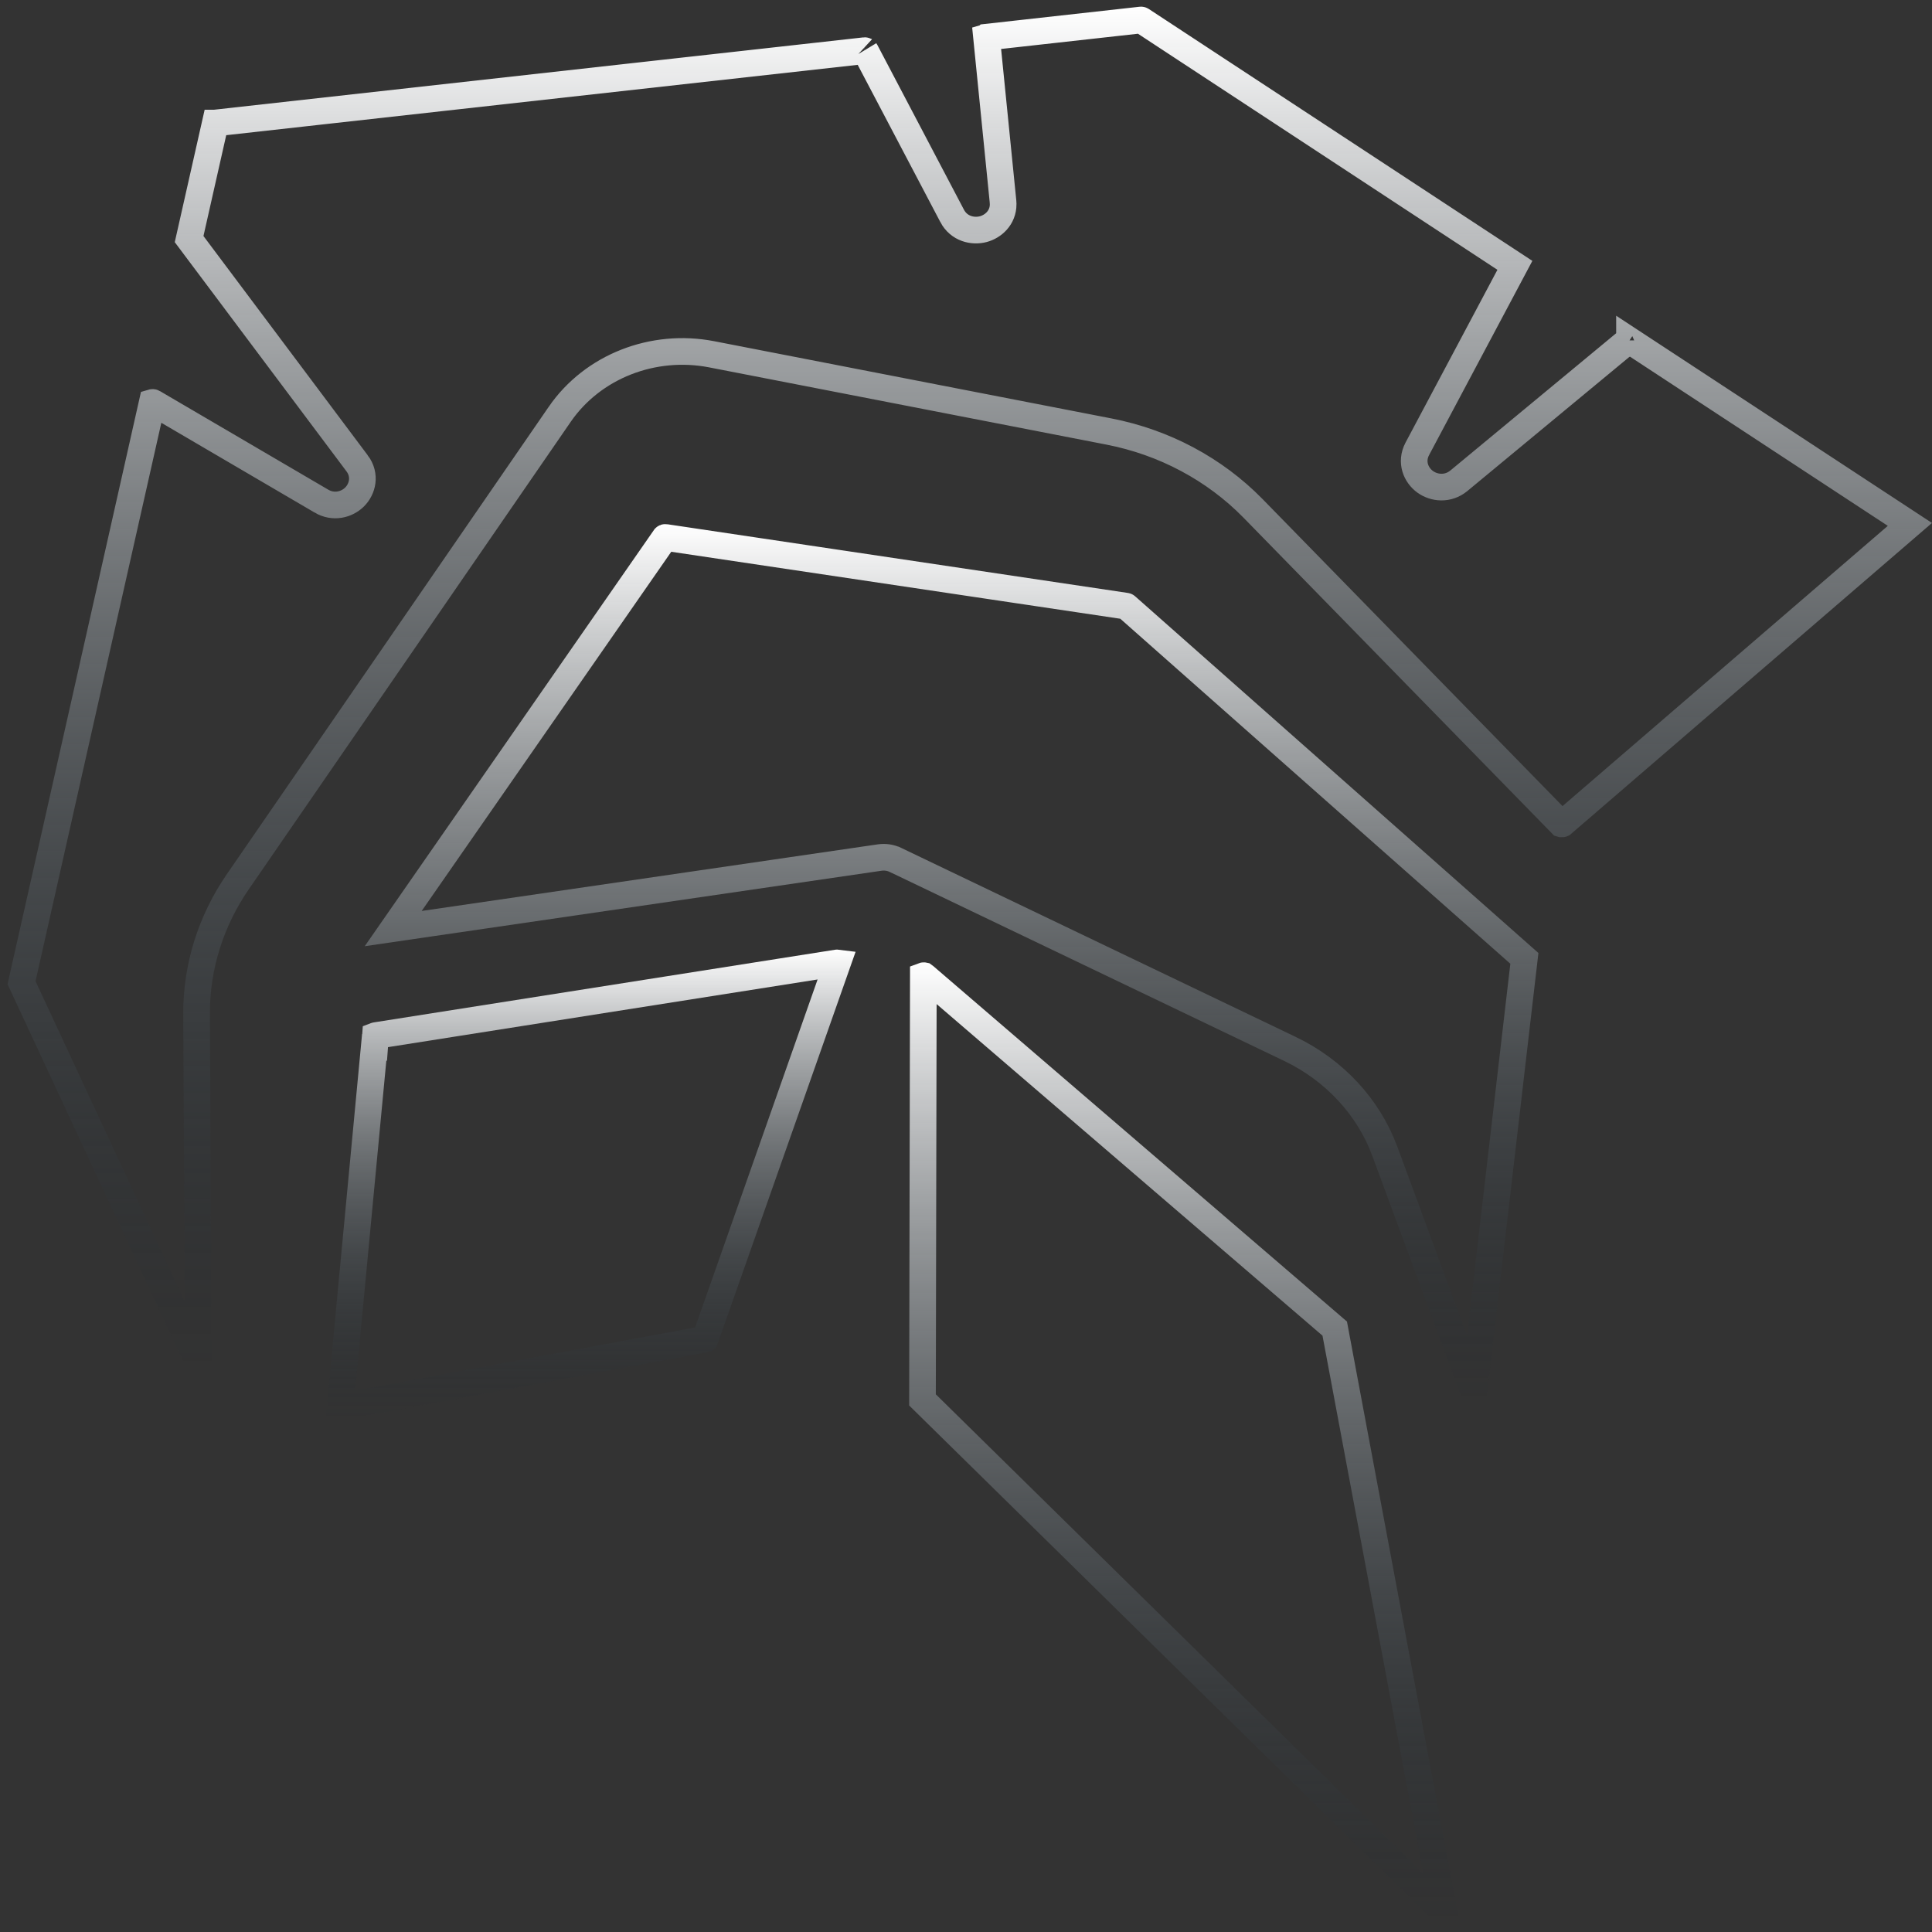 <?xml version="1.0" encoding="utf-8"?>
<svg xmlns="http://www.w3.org/2000/svg" width="145" height="145" viewBox="0 0 145 145" fill="none">
<rect x="0" y="0" width="145" height="145" fill="#333333" stroke="none"/>
<path d="M69.348 73.228C69.351 73.23 69.357 73.233 69.365 73.24L69.367 73.242L100.174 99.714L108.373 143.493C108.359 143.497 108.348 143.501 108.341 143.5C108.338 143.5 108.336 143.498 108.336 143.498C108.336 143.498 108.332 143.496 108.325 143.489L69.234 105.065L69.299 73.23C69.312 73.225 69.325 73.224 69.335 73.226C69.34 73.226 69.344 73.227 69.348 73.228Z" stroke="url(#paint0_linear_151_45055)" stroke-width="2"/>
<path d="M62.859 72.269L52.922 100.499C52.921 100.5 52.92 100.501 52.918 100.502C52.912 100.505 52.904 100.507 52.896 100.509L25.568 105.587C25.553 105.589 25.541 105.589 25.532 105.586L28.085 78.605H28.116L28.18 77.727C28.183 77.726 28.186 77.724 28.19 77.724H28.191L62.831 72.267C62.843 72.265 62.852 72.268 62.859 72.269Z" stroke="url(#paint1_linear_151_45055)" stroke-width="2"/>
<path d="M49.951 40.336L49.954 40.337L84.493 45.489H84.494C84.512 45.491 84.521 45.495 84.523 45.497C84.525 45.497 84.527 45.497 84.527 45.498L114.407 71.927L110.63 104.362C110.623 104.364 110.615 104.367 110.606 104.368C110.591 104.369 110.576 104.369 110.565 104.367L110.563 104.366L103.942 86.427C102.706 83.075 100.145 80.327 96.823 78.728H96.822L67.21 64.54H67.209C66.828 64.355 66.409 64.305 66.019 64.36L66.014 64.361L29.511 69.692L49.9 40.348C49.904 40.344 49.907 40.341 49.911 40.339C49.916 40.337 49.93 40.333 49.951 40.336Z" stroke="url(#paint2_linear_151_45055)" stroke-width="2"/>
<path d="M85.63 1.5C85.64 1.499 85.657 1.501 85.674 1.512L113.695 19.914C112.541 22.083 111.227 24.555 109.948 26.961C108.653 29.396 107.394 31.764 106.372 33.685L106.37 33.69C105.846 34.684 106.279 35.668 106.963 36.161C107.635 36.646 108.666 36.757 109.488 36.084L109.492 36.081L121.93 25.783H121.95L122.23 25.544C122.228 25.546 122.235 25.539 122.253 25.538C122.272 25.537 122.288 25.543 122.297 25.549V25.548L143.341 39.358L117.252 61.833L117.25 61.834C117.248 61.835 117.236 61.842 117.212 61.841L117.172 61.829L94.035 38.148C91.158 35.209 87.371 33.191 83.229 32.387H83.23L53.423 26.592C49.017 25.733 44.486 27.5 42.008 31.094V31.095L17.858 66.162C15.82 69.116 14.732 72.575 14.754 76.117V76.118L14.884 102.105C14.88 102.107 14.877 102.109 14.873 102.11C14.857 102.113 14.842 102.114 14.831 102.113C14.827 102.113 14.824 102.112 14.822 102.111L1.616 73.753L11.426 30.207C11.436 30.204 11.448 30.201 11.46 30.202C11.471 30.203 11.482 30.206 11.496 30.214L11.497 30.215L24.11 37.601V37.602C25.02 38.142 26.02 37.887 26.612 37.299C27.213 36.701 27.47 35.665 26.803 34.773L26.802 34.773L14.193 17.945L16.159 9.236C16.16 9.236 16.161 9.235 16.163 9.234C16.169 9.232 16.177 9.229 16.186 9.228L64.895 3.802L64.901 3.801C64.92 3.799 64.933 3.803 64.941 3.807C64.948 3.811 64.948 3.812 64.946 3.809L71.46 16.202V16.203C71.974 17.177 73.015 17.407 73.8 17.197C74.542 16.999 75.292 16.337 75.288 15.322L75.277 15.114L74.041 2.793C74.045 2.792 74.049 2.791 74.054 2.79L74.055 2.789L85.619 1.502L85.63 1.5Z" stroke="url(#paint3_linear_151_45055)" stroke-width="2"/>
<defs>
<linearGradient id="paint0_linear_151_45055" x1="88.809" y1="72.225" x2="88.809" y2="144.5" gradientUnits="userSpaceOnUse">
<stop stop-color="white"/>
<stop offset="1" stop-color="#0E1D28" stop-opacity="0"/>
</linearGradient>
<linearGradient id="paint1_linear_151_45055" x1="44.203" y1="71.266" x2="44.203" y2="106.589" gradientUnits="userSpaceOnUse">
<stop stop-color="white"/>
<stop offset="1" stop-color="#0E1D28" stop-opacity="0"/>
</linearGradient>
<linearGradient id="paint2_linear_151_45055" x1="71.393" y1="39.335" x2="71.393" y2="105.369" gradientUnits="userSpaceOnUse">
<stop stop-color="white"/>
<stop offset="1" stop-color="#0E1D28" stop-opacity="0"/>
</linearGradient>
<linearGradient id="paint3_linear_151_45055" x1="72.5" y1="0.5" x2="72.5" y2="103.114" gradientUnits="userSpaceOnUse">
<stop stop-color="white"/>
<stop offset="1" stop-color="#0E1D28" stop-opacity="0"/>
</linearGradient>
</defs>
</svg>